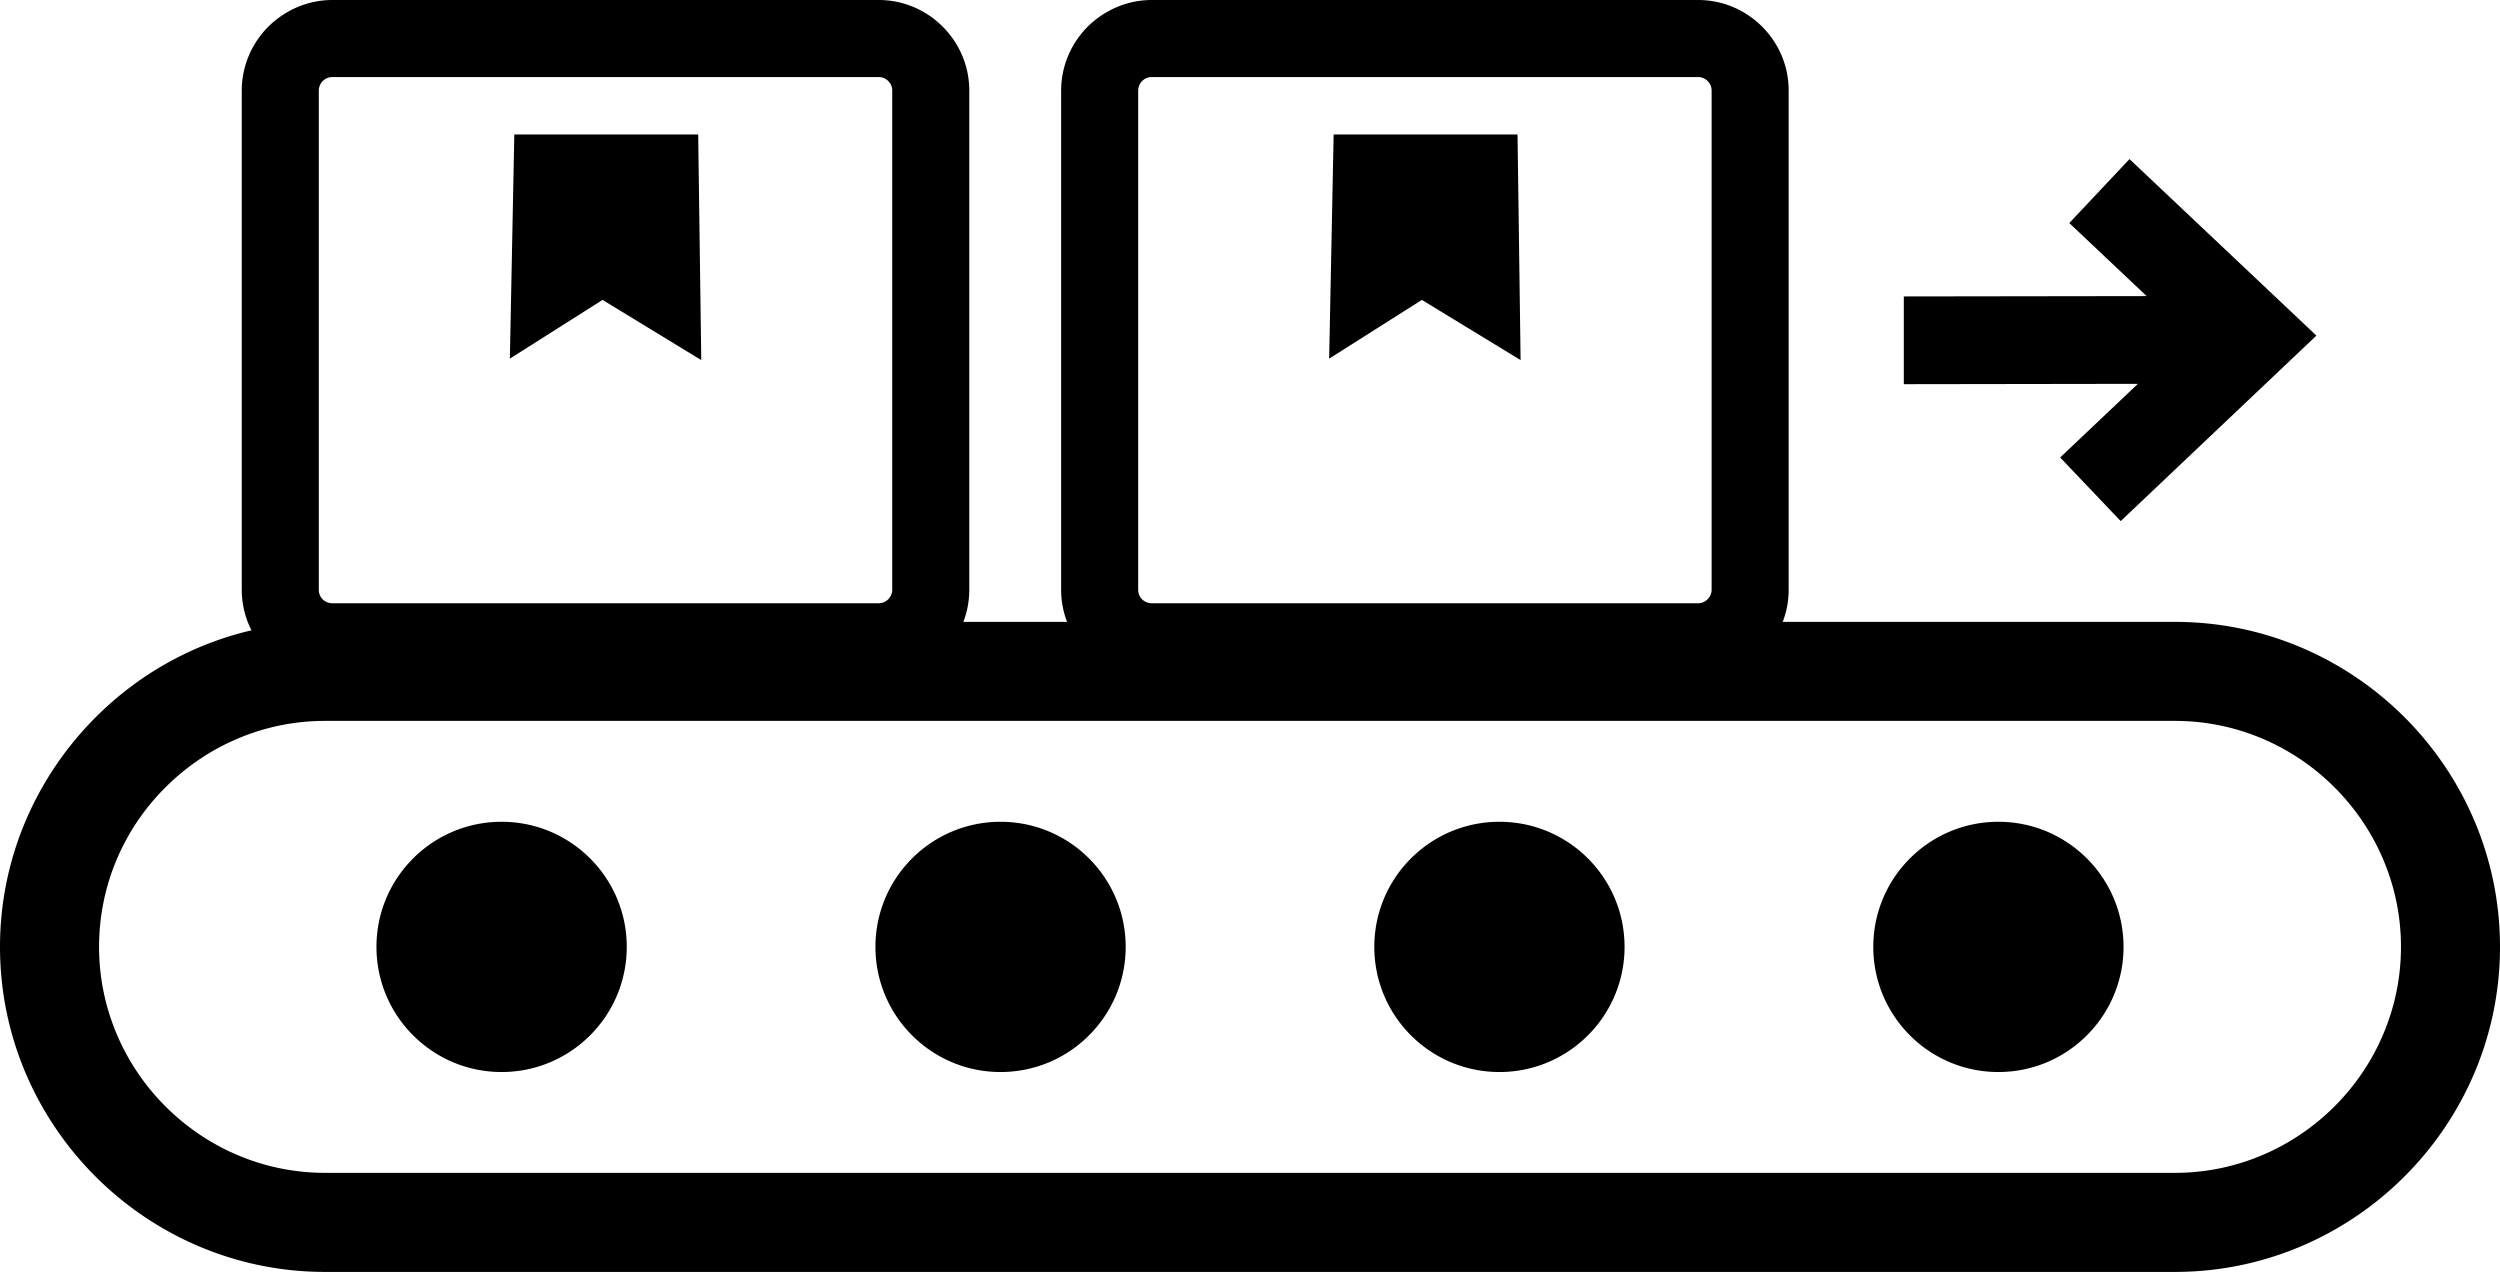 <svg xmlns="http://www.w3.org/2000/svg" shape-rendering="geometricPrecision" text-rendering="geometricPrecision" image-rendering="optimizeQuality" fill-rule="evenodd" clip-rule="evenodd" viewBox="0 0 512 260.49"><path fill-rule="nonzero" d="M197.29 127.36h21.25c-.79-2.05-1.22-4.27-1.22-6.58V18.56c0-5.1 2.1-9.75 5.45-13.11C226.17 2.1 230.81 0 235.88 0h111.89c5.11 0 9.75 2.09 13.11 5.45 3.36 3.36 5.44 7.99 5.44 13.11v102.22c0 2.31-.43 4.53-1.22 6.58h80.34c18.31 0 34.96 7.49 47.02 19.54 12.05 12.06 19.54 28.71 19.54 47.02 0 18.31-7.49 34.96-19.55 47.01-12.05 12.06-28.72 19.56-47.01 19.56H66.57c-18.31 0-34.96-7.49-47.03-19.56C7.49 228.88 0 212.23 0 193.92c0-18.27 7.5-34.92 19.57-47 8.63-8.66 19.63-14.96 31.93-17.83a18.35 18.35 0 0 1-1.99-8.31V18.56c0-5.1 2.1-9.75 5.45-13.11C58.35 2.1 63 0 68.06 0h111.9c5.11 0 9.74 2.09 13.1 5.45 3.36 3.36 5.45 7.99 5.45 13.11v102.22c0 2.31-.43 4.53-1.22 6.58zm238.83-94.78 38.28 36.15-40.08 37.99-12.4-13.03 15.92-15.08-47.94.07V60.71l49.73-.07-15.84-14.96 12.33-13.1zm-330.79-5.04h37.66l.63 46.21-20.22-12.33-18.98 12.03.91-45.91zm74.63-11.76H68.06c-.76 0-1.46.31-1.96.81a2.86 2.86 0 0 0-.81 1.97v102.22c0 .77.3 1.47.79 1.96.53.5 1.22.81 1.98.81h111.9c.74 0 1.44-.32 1.95-.82.5-.51.82-1.21.82-1.95V18.56c0-.77-.31-1.46-.81-1.96-.5-.51-1.2-.82-1.96-.82zm93.17 11.76h37.66l.63 46.21-20.22-12.33-18.99 12.03.92-45.91zm74.64-11.76H235.88c-.77 0-1.47.31-1.97.81a2.86 2.86 0 0 0-.81 1.97v102.22c0 .77.31 1.47.79 1.96.53.5 1.22.81 1.99.81h111.89c.74 0 1.44-.32 1.95-.82.5-.51.82-1.21.82-1.95V18.56c0-.77-.31-1.46-.81-1.96-.5-.51-1.2-.82-1.96-.82zm61.5 152.52c14.15 0 25.63 11.47 25.63 25.62s-11.48 25.63-25.63 25.63c-14.15 0-25.62-11.48-25.62-25.63 0-14.15 11.47-25.62 25.62-25.62zm-102.18 0c14.15 0 25.62 11.47 25.62 25.62s-11.47 25.63-25.62 25.63c-14.16 0-25.63-11.48-25.63-25.63 0-14.15 11.47-25.62 25.63-25.62zm-102.18 0c14.15 0 25.63 11.47 25.63 25.62s-11.48 25.63-25.63 25.63c-14.15 0-25.62-11.48-25.62-25.63 0-14.15 11.47-25.62 25.62-25.62zm-102.18 0c14.15 0 25.63 11.47 25.63 25.62s-11.48 25.63-25.63 25.63c-14.15 0-25.63-11.48-25.63-25.63 0-14.15 11.48-25.62 25.63-25.62zm342.71-20.66H66.57c-12.72 0-24.29 5.22-32.68 13.61-8.41 8.36-13.6 19.93-13.6 32.67 0 12.71 5.21 24.29 13.6 32.67 8.39 8.4 19.97 13.61 32.68 13.61h378.87c12.7 0 24.28-5.22 32.67-13.61s13.61-19.96 13.61-32.67-5.22-24.28-13.61-32.67-19.96-13.61-32.67-13.61z"/></svg>